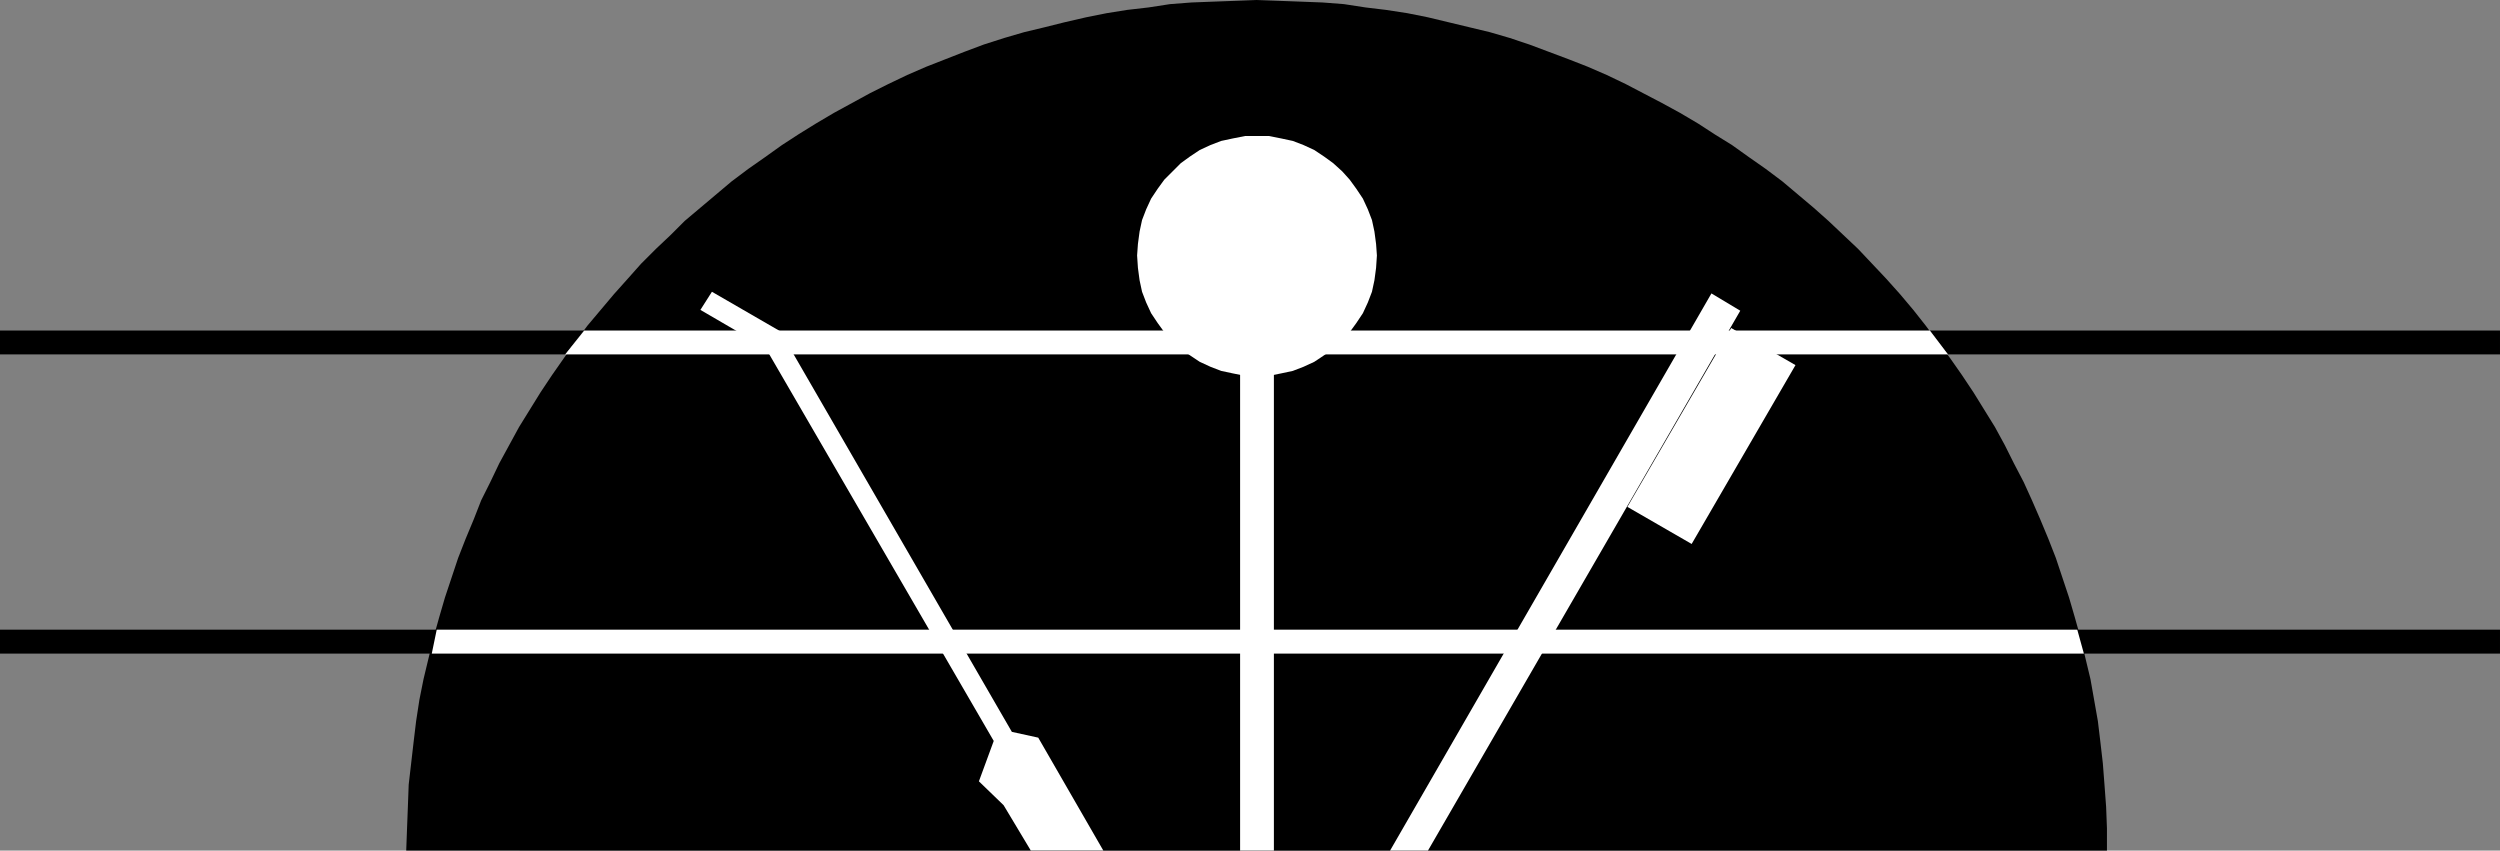 <?xml version="1.0" encoding="UTF-8" standalone="no"?>
<svg
   version="1.0"
   width="129.724mm"
   height="44.136mm"
   id="svg12"
   sodipodi:docname="Dentistry 1.wmf"
   xmlns:inkscape="http://www.inkscape.org/namespaces/inkscape"
   xmlns:sodipodi="http://sodipodi.sourceforge.net/DTD/sodipodi-0.dtd"
   xmlns="http://www.w3.org/2000/svg"
   xmlns:svg="http://www.w3.org/2000/svg">
  <rect width="100%" height="100%" fill="#808080" stroke="none"/>
  <sodipodi:namedview
     id="namedview12"
     pagecolor="#ffffff"
     bordercolor="#000000"
     borderopacity="0.25"
     inkscape:showpageshadow="2"
     inkscape:pageopacity="0.0"
     inkscape:pagecheckerboard="0"
     inkscape:deskcolor="#d1d1d1"
     inkscape:document-units="mm" />
  <defs
     id="defs1">
    <pattern
       id="WMFhbasepattern"
       patternUnits="userSpaceOnUse"
       width="6"
       height="6"
       x="0"
       y="0" />
  </defs>
  <path
     style="fill:#000000;fill-opacity:1;fill-rule:evenodd;stroke:none"
     d="m 413.211,166.812 v -4.364 l -0.162,-4.203 -0.323,-4.364 -0.323,-4.203 -0.485,-4.203 -0.485,-4.041 -1.454,-8.244 -0.97,-4.041 -0.97,-4.041 -1.131,-4.041 -1.131,-3.879 -1.293,-3.879 -1.293,-3.879 -1.454,-3.718 -1.616,-3.879 -1.616,-3.718 -1.616,-3.556 -1.939,-3.718 -1.778,-3.556 -1.939,-3.556 -2.101,-3.394 -2.101,-3.394 -2.262,-3.394 -2.262,-3.233 -2.424,-3.233 -2.424,-3.233 -2.424,-3.071 -2.586,-3.071 -2.747,-3.071 -2.747,-2.91 -2.747,-2.91 -2.909,-2.748 -2.909,-2.748 -2.909,-2.586 -3.07,-2.586 -3.07,-2.586 -3.232,-2.425 -3.232,-2.263 -3.394,-2.425 -3.394,-2.101 -3.232,-2.101 -3.555,-2.101 -3.555,-1.94 -7.11,-3.718 -3.717,-1.778 -3.717,-1.616 -3.717,-1.455 -3.878,-1.455 -3.878,-1.455 -3.878,-1.293 -3.878,-1.131 -4.04,-0.97 -4.04,-0.97 -4.04,-0.97 L 276.012,2.586 271.811,1.94 267.771,1.455 263.569,0.808 259.368,0.485 255.166,0.323 250.803,0.162 246.44,0 l -4.202,0.162 -4.363,0.162 -4.202,0.162 -4.202,0.323 -4.202,0.647 -4.202,0.485 -4.04,0.647 -4.04,0.808 -4.202,0.97 -3.878,0.97 -4.04,0.97 -3.878,1.131 -4.04,1.293 -3.878,1.455 -3.717,1.455 -3.717,1.455 -3.717,1.616 -3.717,1.778 -3.555,1.778 -3.555,1.94 -3.555,1.94 -3.555,2.101 -3.394,2.101 -3.232,2.101 -3.394,2.425 -3.232,2.263 -3.232,2.425 -3.07,2.586 -3.07,2.586 -3.07,2.586 -2.747,2.748 -2.909,2.748 -2.909,2.91 -2.586,2.91 -2.747,3.071 -2.586,3.071 -2.586,3.071 -2.424,3.233 -2.262,3.233 -2.262,3.233 -2.262,3.394 -2.101,3.394 -2.101,3.394 -1.939,3.556 -1.939,3.556 -1.778,3.718 -1.778,3.556 -1.454,3.718 -1.616,3.879 -1.454,3.718 -1.293,3.879 -1.293,3.879 -1.131,3.879 -1.131,4.041 -0.97,4.041 -0.97,4.041 -0.808,4.041 -0.646,4.203 -0.485,4.041 -0.485,4.203 -0.485,4.203 -0.162,4.364 -0.162,4.203 -0.162,4.364 z"
     id="path1" />
  <path
     style="fill:#ffffff;fill-opacity:1;fill-rule:evenodd;stroke:none"
     d="M 249.833,166.812 V 49.462 h -6.626 V 166.812 Z"
     id="path2" />
  <path
     style="fill:#ffffff;fill-opacity:1;fill-rule:evenodd;stroke:none"
     d="M 280.052,166.812 341.299,60.938 335.643,57.544 272.619,166.812 Z"
     id="path3" />
  <path
     style="fill:#ffffff;fill-opacity:1;fill-rule:evenodd;stroke:none"
     d="m 246.44,73.708 h 2.424 l 2.424,-0.485 2.262,-0.485 2.101,-0.808 2.101,-0.97 1.939,-1.293 1.778,-1.293 1.778,-1.455 1.454,-1.778 1.293,-1.778 1.293,-1.94 0.97,-2.101 0.808,-2.101 0.485,-2.263 0.323,-2.425 0.162,-2.425 -0.162,-2.263 -0.323,-2.425 -0.485,-2.263 -0.808,-2.101 -0.97,-2.101 -1.293,-1.94 -1.293,-1.778 -1.454,-1.616 -1.778,-1.616 -1.778,-1.293 -1.939,-1.293 -2.101,-0.97 -2.101,-0.808 -2.262,-0.485 -2.424,-0.485 h -2.424 -2.262 l -2.424,0.485 -2.262,0.485 -2.101,0.808 -2.101,0.97 -1.939,1.293 -1.778,1.293 -1.616,1.616 -1.616,1.616 -1.293,1.778 -1.293,1.94 -0.97,2.101 -0.808,2.101 -0.485,2.263 -0.323,2.425 -0.162,2.263 0.162,2.425 0.323,2.425 0.485,2.263 0.808,2.101 0.97,2.101 1.293,1.94 1.293,1.778 1.616,1.778 1.616,1.455 1.778,1.293 1.939,1.293 2.101,0.97 2.101,0.808 2.262,0.485 2.424,0.485 z"
     id="path4" />
  <path
     style="fill:#ffffff;fill-opacity:1;fill-rule:evenodd;stroke:none"
     d="M 331.764,106.682 352.126,71.606 339.521,64.332 319.16,99.408 Z"
     id="path5" />
  <path
     style="fill:#ffffff;fill-opacity:1;fill-rule:evenodd;stroke:none"
     d="m 139.622,57.22 -2.262,3.556 12.766,7.435 44.763,77.102 -2.909,7.92 4.848,4.688 5.333,8.89 h 14.221 l -12.766,-22.145 -5.171,-1.131 -45.41,-78.557 z"
     id="path6" />
  <path
     style="fill:#000000;fill-opacity:1;fill-rule:evenodd;stroke:none"
     d="M 85.648,123.493 H 0 v 4.688 h 84.678 z"
     id="path7" />
  <path
     style="fill:#000000;fill-opacity:1;fill-rule:evenodd;stroke:none"
     d="m 408.686,128.18 h 81.608 v -4.688 h -82.901 z"
     id="path8" />
  <path
     style="fill:#000000;fill-opacity:1;fill-rule:evenodd;stroke:none"
     d="M 114.574,64.817 H 0 v 4.688 h 110.857 z"
     id="path9" />
  <path
     style="fill:#000000;fill-opacity:1;fill-rule:evenodd;stroke:none"
     d="M 382.022,69.505 H 490.294 V 64.817 H 378.467 Z"
     id="path10" />
  <path
     style="fill:#ffffff;fill-opacity:1;fill-rule:evenodd;stroke:none"
     d="M 407.393,123.493 H 85.648 l -0.97,4.688 H 408.686 Z"
     id="path11" />
  <path
     style="fill:#ffffff;fill-opacity:1;fill-rule:evenodd;stroke:none"
     d="m 382.022,69.505 h -271.164 l 3.717,-4.688 h 263.892 z"
     id="path12" />
</svg>

